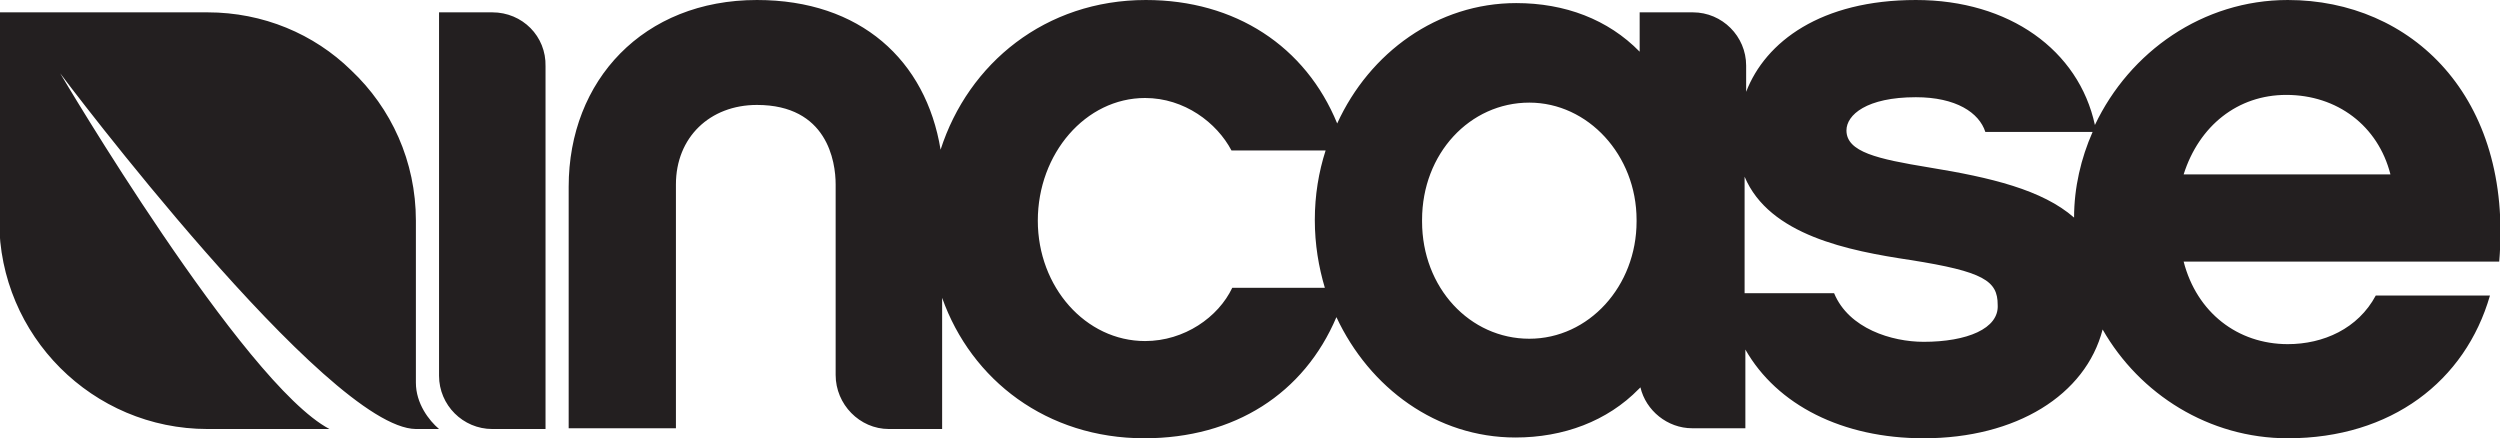 <svg id="Layer_1" xmlns="http://www.w3.org/2000/svg" viewBox="-143 368.2 324 56.8" width="324" height="56.8"><style>.st0{fill:#231F20;}</style><g id="XMLID_1_"><path id="XMLID_17_" class="st0" d="M-79.2 369.8h-6.9v47.1c0 3.8 3.1 6.9 6.9 6.9h6.9v-47c.1-3.9-3-7-6.9-7m219.2 21c2-6.3 7-10.3 13.3-10.3 6.6 0 11.9 4 13.5 10.3H140zm-14.2 5.6c-4.1-3.6-10.8-5.2-18.8-6.5-6.7-1.1-10.7-2-10.7-4.8 0-2 2.6-4.3 9-4.3 5.2 0 8.2 2 9 4.5h13.9c-1.5 3.4-2.4 7.2-2.4 11.1m-19.5 16.1c-4.1 0-9.7-1.7-11.6-6.3H83.1v-15.1c3.2 7.6 13.5 9.6 21.5 10.8 9.5 1.5 11.3 2.7 11.3 5.8.2 3.1-4 4.8-9.6 4.8m-37.2-15.6c0 8.4-6.2 15.2-13.9 15.2s-13.9-6.6-13.9-15.2v-.2c0-8.6 6.2-15.2 13.9-15.2 7.6 0 13.9 6.8 13.9 15.2v.2zm-40.4 8.6h-12c-1.8 3.8-6.2 6.9-11.3 6.9-7.7 0-13.9-7-13.9-15.6 0-8.7 6.2-15.9 13.9-15.9 5.1 0 9.3 3.2 11.2 6.8h12.2c-.9 2.8-1.4 5.8-1.4 9s.5 6.1 1.3 8.8m124.8-37.3c-11 0-20.5 6.7-25 16.2-2.1-9.7-11.1-16.2-23.2-16.2-12.3 0-19.5 5.4-22 11.9v-3.4c0-3.8-3.1-6.9-6.9-6.9h-6.9v5.1c-4.1-4.2-9.7-6.3-16-6.3-10.2 0-19 6.4-23.2 15.6-4.1-10-13.2-16-24.8-16-13 0-23 8.2-26.6 19.4-1.9-11.6-10.4-19.4-23.8-19.4-14.7 0-24.4 10.4-24.4 24.2v31.3h13.9v-31.6c0-6.1 4.4-10.3 10.5-10.3 9.1 0 10.2 7.3 10.2 10.3v24.7c0 3.8 3.1 7 6.9 7h6.9v-17C-17.1 417.5-7.3 425 5.3 425c11.7 0 20.7-5.8 24.9-15.7 4.3 9.2 13 15.6 23.2 15.6 6.2 0 11.9-2.1 16-6.3l.2-.2c.7 3 3.5 5.3 6.7 5.3h6.9v-10.2c4.1 7.2 12.6 11.5 23.1 11.5 12 0 21-5.6 23.2-14.1 4.8 8.4 13.8 14.1 24 14.1 13.4 0 23-7.4 26.2-18.5h-14.8c-2.3 4.3-6.8 6.3-11.4 6.3-6.5 0-11.8-4.1-13.5-10.7h40.9c1.8-21.4-11.4-33.9-27.4-33.9m-242.6 28.6c0-7.7-3.2-14.6-8.4-19.5-4.8-4.7-11.4-7.5-18.6-7.5h-27v27c0 14.9 12.1 27 27 27h15.8c-11.2-5.9-34.9-46.1-34.9-46.1.2.3 34.6 46 46.1 46.1h3c-1.3-1.1-3-3.3-3-6v-21z"/></g></svg>